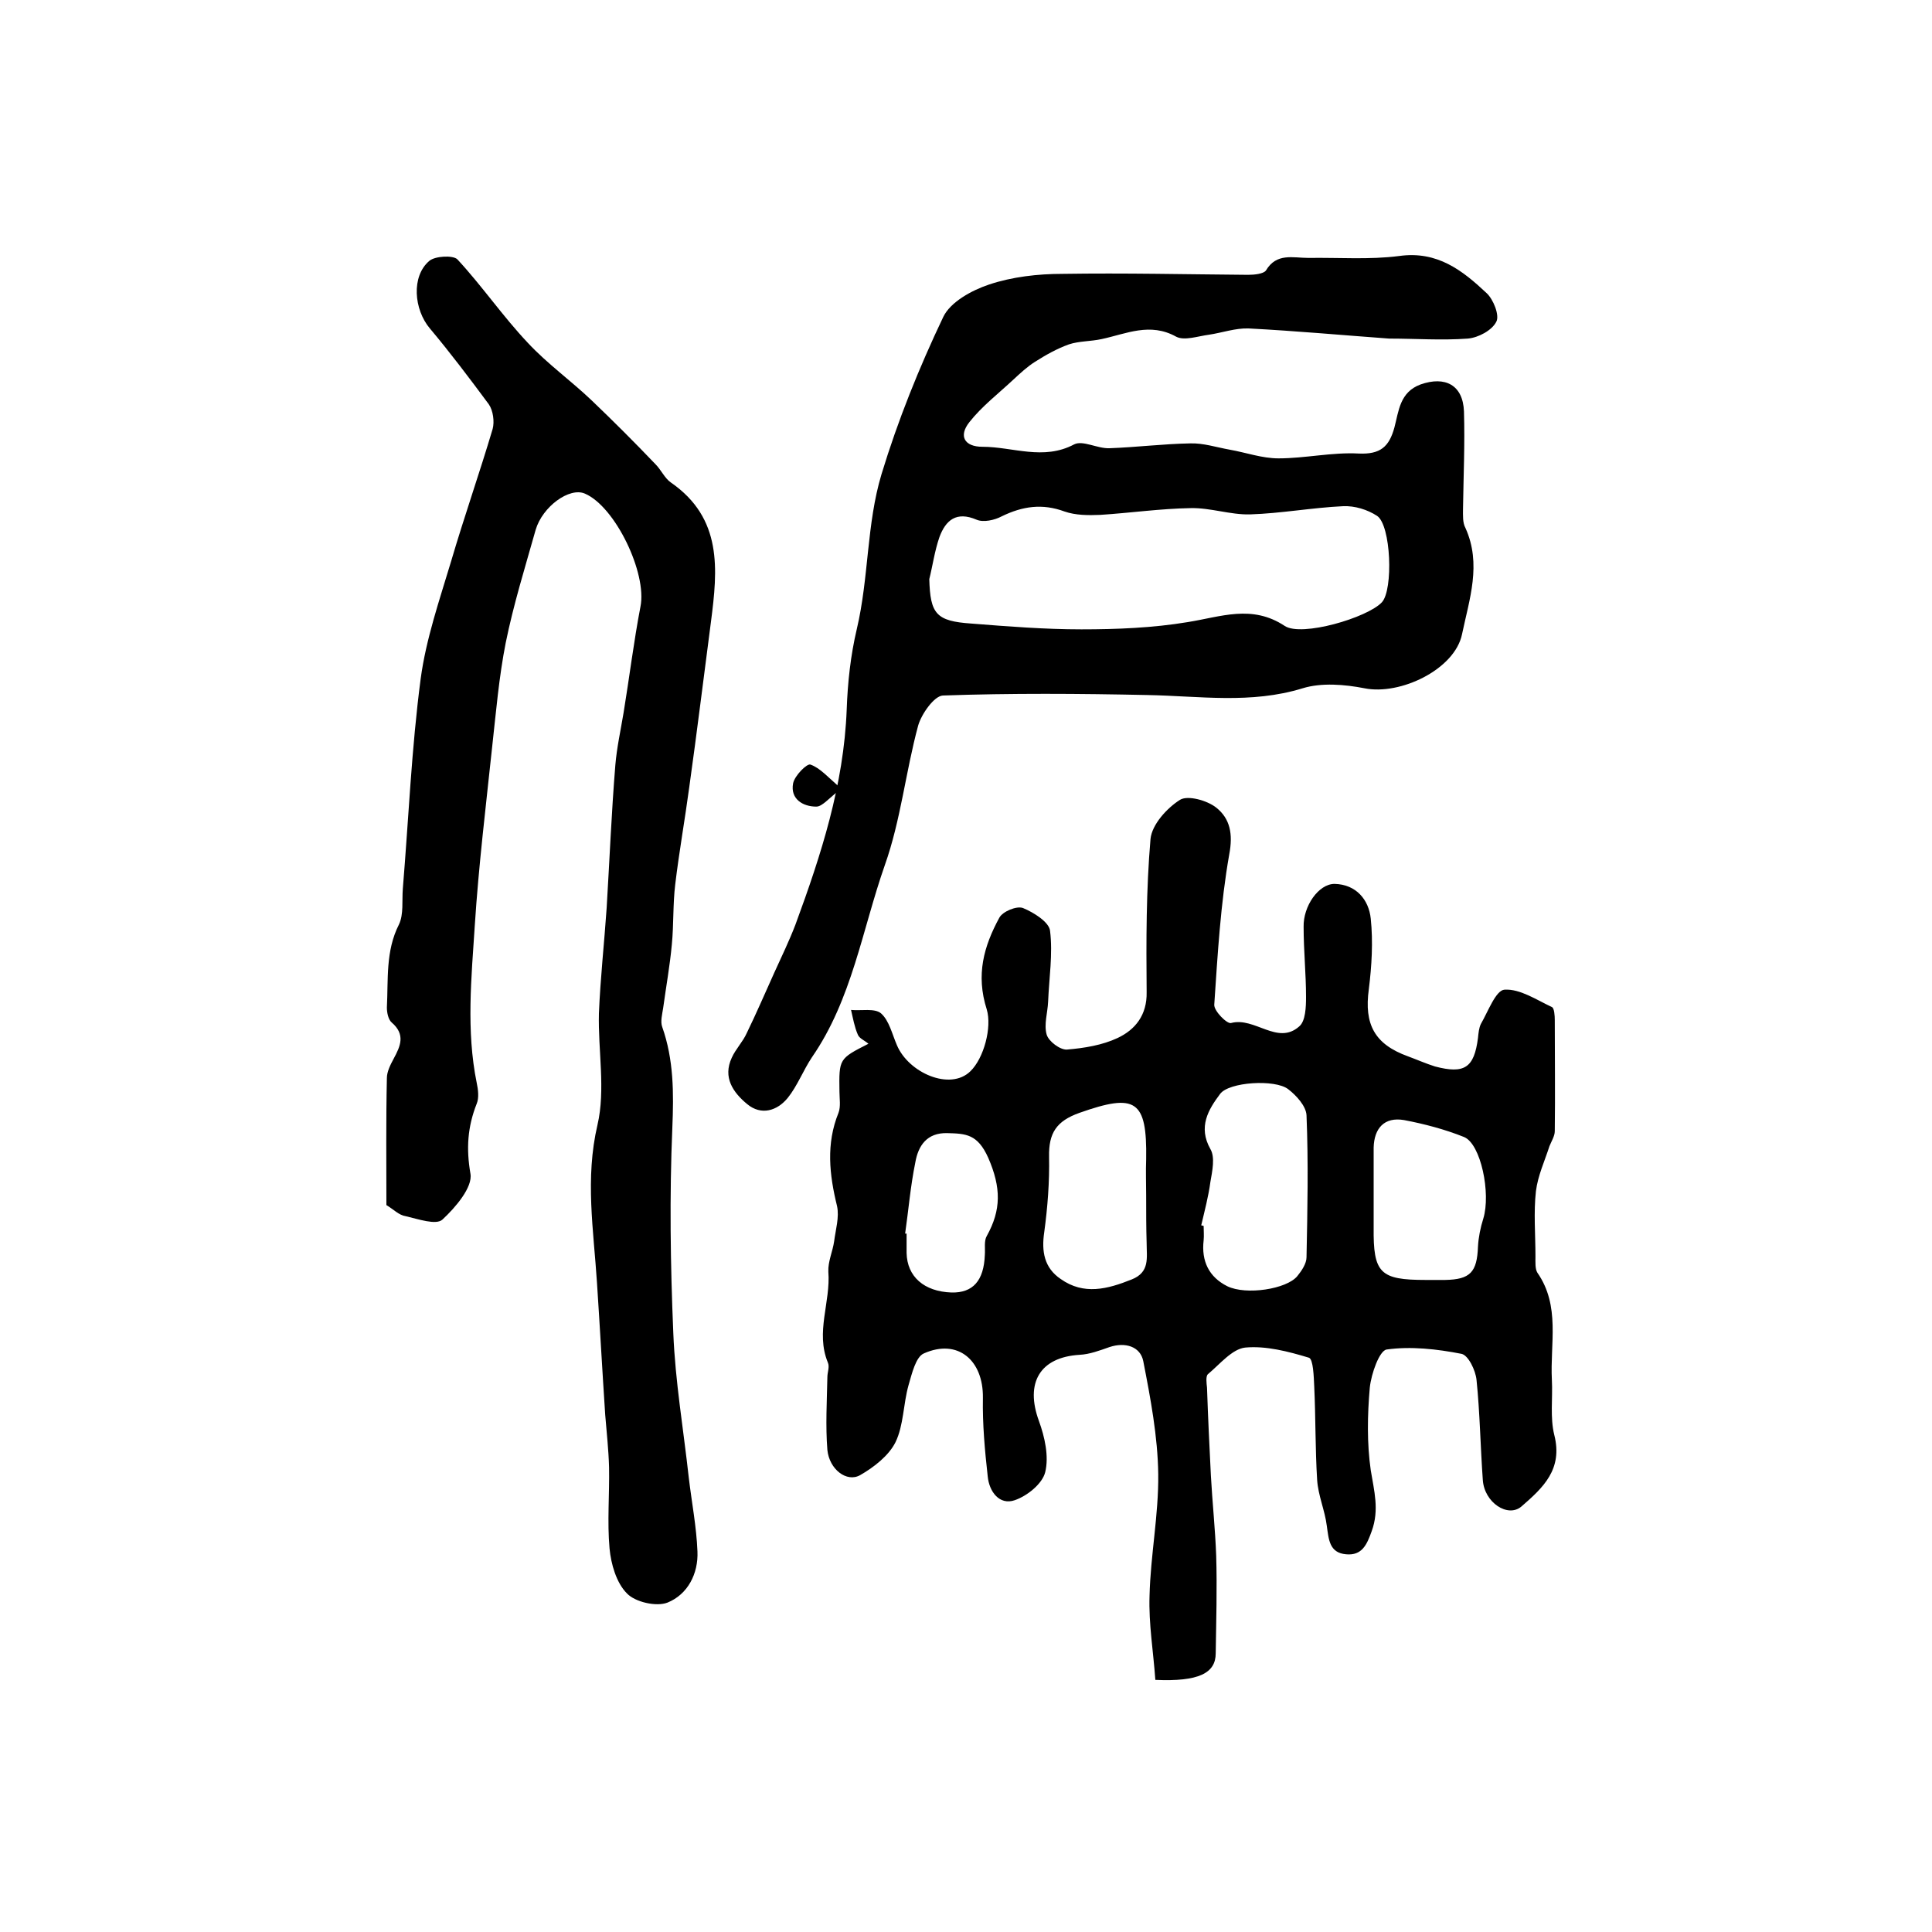 <?xml version="1.0" encoding="utf-8"?>
<!-- Generator: Adobe Illustrator 22.0.0, SVG Export Plug-In . SVG Version: 6.00 Build 0)  -->
<svg version="1.1" id="图层_1" xmlns="http://www.w3.org/2000/svg" xmlns:xlink="http://www.w3.org/1999/xlink" x="0px" y="0px"
	 viewBox="0 0 400 400" style="enable-background:new 0 0 400 400;" xml:space="preserve">
<style type="text/css">
	.st0{fill:#FFFFFF;}
</style>
<g>
	
	<path d="M239.2,347.8c-0.4-5.8-1.4-11.6-1.2-17.4c0.2-8.4,1.9-16.8,1.8-25.2c-0.1-7.8-1.6-15.7-3.1-23.4c-0.6-3-3.7-4-7-2.9
		c-2,0.7-4.1,1.5-6.2,1.6c-8.2,0.5-11.3,5.8-8.4,13.7c1.2,3.3,2.1,7.3,1.3,10.6c-0.6,2.4-3.7,4.9-6.3,5.8c-3.2,1.1-5.3-1.8-5.6-4.9
		c-0.6-5.4-1.1-10.8-1-16.3c0.1-7.8-5.2-12.3-12.2-9.2c-1.7,0.7-2.5,4.2-3.2,6.6c-1.1,3.9-1,8.3-2.7,11.8c-1.4,2.8-4.5,5.2-7.3,6.8
		c-2.8,1.6-6.4-1.2-6.8-5.2c-0.4-5-0.1-10.1,0-15.1c0-1,0.5-2.1,0.1-3c-2.6-6.3,0.6-12.5,0.1-18.8c-0.1-2.1,0.9-4.2,1.2-6.3
		c0.3-2.4,1.1-5,0.6-7.3c-1.6-6.5-2.3-12.9,0.3-19.3c0.5-1.3,0.2-3,0.2-4.4c-0.1-6.8-0.1-6.8,6-9.9c-0.8-0.7-1.9-1.1-2.2-1.9
		c-0.7-1.6-1-3.4-1.4-5.1c2.1,0.2,4.9-0.4,6.2,0.7c1.7,1.5,2.3,4.3,3.3,6.6c2.4,5.7,11,9.5,15.2,5.4c2.8-2.7,4.5-9.1,3.4-12.8
		c-2.3-7.2-0.6-13.1,2.6-19c0.7-1.3,3.6-2.5,4.9-2c2.2,0.9,5.4,2.9,5.6,4.7c0.6,4.8-0.2,9.8-0.4,14.7c-0.1,2.3-0.9,4.7-0.3,6.8
		c0.4,1.4,2.8,3.2,4.2,3.1c3.6-0.3,7.3-0.9,10.5-2.4c3.6-1.7,6.1-4.7,6-9.5c-0.1-10.6-0.1-21.2,0.8-31.7c0.3-3,3.4-6.4,6.1-8.1
		c1.6-1,5.6,0.1,7.5,1.6c2.9,2.3,3.5,5.5,2.7,9.7c-1.8,10.2-2.4,20.7-3.1,31.1c-0.1,1.3,2.7,4.1,3.5,3.8c4.9-1.3,9.6,4.7,14.1,0.7
		c1.3-1.1,1.4-4,1.4-6.1c0-4.8-0.5-9.6-0.5-14.5c-0.1-4.3,3.1-8.9,6.4-8.9c4.5,0.1,7.1,3.3,7.5,7.2c0.5,4.8,0.2,9.8-0.4,14.6
		c-1,7.3,1.2,11.4,8.1,13.9c1.9,0.7,3.7,1.5,5.6,2.1c6.1,1.6,8.1,0.3,8.9-5.9c0.1-1,0.2-2.1,0.6-2.9c1.5-2.6,3.1-7,4.9-7.1
		c3.2-0.2,6.6,2.1,9.8,3.6c0.5,0.2,0.6,1.8,0.6,2.7c0,7.7,0.1,15.3,0,23c0,1-0.7,2.1-1.1,3.1c-1,3.1-2.4,6.1-2.8,9.3
		c-0.5,4.4-0.1,9-0.1,13.5c0,1.2-0.1,2.6,0.4,3.4c4.8,6.9,2.6,14.7,3,22.2c0.2,3.8-0.4,7.8,0.5,11.4c1.8,7.1-2.3,10.9-6.8,14.8
		c-2.8,2.4-7.7-0.8-8-5.5c-0.5-6.9-0.6-13.9-1.3-20.7c-0.2-2-1.7-5.1-3.1-5.4c-5.1-1-10.5-1.6-15.5-0.9c-1.5,0.2-3.2,5-3.5,7.9
		c-0.5,5.7-0.6,11.5,0.2,17.1c0.7,4.3,1.8,8.2,0.2,12.6c-1,2.8-2,5.1-5.3,4.8c-3.5-0.3-3.6-3.1-4-5.9c-0.4-3.2-1.8-6.3-2-9.5
		c-0.4-6.4-0.3-12.9-0.6-19.3c-0.1-2.1-0.2-5.7-1.1-6c-4.3-1.3-8.9-2.5-13.2-2.1c-2.7,0.3-5.2,3.4-7.7,5.5c-0.5,0.4-0.3,1.9-0.2,2.8
		c0.2,6.1,0.5,12.1,0.8,18.2c0.3,5.5,0.9,11.1,1.1,16.6c0.2,6.7,0,13.5-0.1,20.2C251.7,346.4,248.2,348.2,239.2,347.8z M248.7,253.7
		c0.2,0,0.3,0.1,0.5,0.1c0,1,0.1,2,0,3c-0.5,4.3,1.1,7.6,4.9,9.5c3.9,1.9,12.3,0.6,14.5-2.1c0.9-1.1,1.9-2.6,1.9-3.9
		c0.2-9.8,0.4-19.6,0-29.4c-0.1-1.9-2.1-4.1-3.8-5.4c-2.7-2.1-12.3-1.5-14.1,1c-2.4,3.2-4.6,6.8-2,11.4c1,1.7,0.4,4.5,0,6.8
		C250.2,247.7,249.4,250.7,248.7,253.7z M237.3,247.5C237.3,247.5,237.3,247.5,237.3,247.5c0-2.5-0.1-5,0-7.5
		c0.2-12.3-2.2-13.7-13.8-9.6c-4.8,1.7-6.4,4.2-6.3,9.1c0.1,5.2-0.3,10.4-1,15.6c-0.6,4,0,7.4,3.4,9.7c4.8,3.4,9.7,2.1,14.7,0.1
		c3.8-1.5,3.1-4.5,3.1-7.5C237.3,254.2,237.3,250.9,237.3,247.5z M284.4,254.1c-0.1,9.5,1.3,10.9,10.8,10.9c1.3,0,2.7,0,4,0
		c5.2-0.1,6.6-1.6,6.8-6.9c0.1-1.9,0.5-3.9,1.1-5.8c1.6-5.2-0.5-15.5-4-16.9c-4-1.6-8.2-2.7-12.4-3.5c-4.1-0.7-6.2,1.7-6.3,5.7
		C284.4,243.1,284.4,248.6,284.4,254.1z M187.4,255.4c0.1,0,0.2,0,0.3,0c0,1.3,0,2.7,0,4c0.1,4.9,3.6,8,9.3,8.2
		c4.4,0.1,6.7-2.4,6.9-7.8c0.1-1.3-0.2-2.9,0.4-3.9c3-5.4,3-10,0.3-16.2c-2.2-4.9-4.6-5-8.5-5.1c-4.2-0.1-6,2.6-6.6,6.1
		C188.5,245.6,188.1,250.5,187.4,255.4z"/>
	<path d="M287.6,70.1c-9.6-0.7-19.4-1.6-29.1-2.1c-2.7-0.1-5.5,0.9-8.2,1.3c-2.3,0.3-5.1,1.3-6.8,0.4c-5.4-3-10.3-0.6-15.4,0.5
		c-2.3,0.5-4.7,0.4-6.8,1.1c-2.5,0.9-4.8,2.2-7,3.6c-1.6,1-3.1,2.4-4.5,3.7c-3.1,2.9-6.5,5.5-9.1,8.8c-2.3,2.9-1,5.1,2.7,5.1
		c6.3,0,12.6,2.9,19-0.5c1.8-0.9,4.8,0.9,7.3,0.8c5.6-0.2,11.1-0.9,16.7-1c2.7-0.1,5.4,0.8,8.2,1.3c3.4,0.6,6.7,1.8,10.1,1.8
		c5.5,0,11.1-1.3,16.6-1c4.5,0.2,6.3-1.4,7.4-5.4c0.9-3.4,1.1-7.3,5.4-8.9c5.1-1.8,8.8,0.1,9,5.6c0.2,6.7-0.1,13.4-0.2,20.2
		c0,1.3-0.1,2.8,0.5,3.9c3.4,7.5,0.8,14.8-0.7,22c-1.5,7.3-12.8,12.7-20.2,11.2c-4.1-0.8-8.9-1.2-12.8,0
		c-10.7,3.3-21.4,1.6-32.1,1.4c-14.1-0.3-28.3-0.4-42.4,0.1c-1.8,0.1-4.4,3.8-5.1,6.2c-2.6,9.6-3.6,19.6-6.9,28.9
		c-4.7,13.4-6.8,27.8-15.1,39.8c-1.8,2.7-3,5.9-5,8.4c-2.2,2.7-5.5,3.7-8.4,1.3c-2.9-2.4-5.1-5.5-3.2-9.6c0.8-1.8,2.3-3.3,3.1-5.1
		c2-4.1,3.8-8.3,5.7-12.5c1.5-3.3,3.1-6.6,4.4-10c5.3-14.4,10-28.9,10.6-44.5c0.2-5.6,0.8-11.2,2.1-16.7c2.5-10.6,2-21.7,5.1-32
		c3.4-11.2,7.8-22.1,12.8-32.6c1.5-3.1,5.9-5.5,9.5-6.7c4.8-1.6,10.1-2.2,15.2-2.2c12.8-0.2,25.6,0.1,38.4,0.2
		c1.3,0,3.2-0.2,3.7-0.9c2.2-3.7,5.6-2.6,8.8-2.6c6.3-0.1,12.6,0.4,18.8-0.4c7.9-1.1,13.1,3,18.1,7.7c1.4,1.3,2.7,4.6,2,5.9
		c-0.9,1.8-3.7,3.3-5.9,3.5C298.4,70.5,293.1,70.1,287.6,70.1z M192.4,119.9c0.2,7.2,1.4,8.7,8.7,9.2c7.6,0.6,15.2,1.2,22.8,1.2
		c7.3,0,14.8-0.3,22-1.5c6.9-1.1,13.3-3.7,20.1,0.8c3.5,2.3,17.1-1.7,20.1-4.9c2.4-2.6,1.9-16-1-17.9c-2-1.3-4.6-2.1-7-2
		c-6.4,0.3-12.9,1.5-19.3,1.7c-4.1,0.1-8.2-1.4-12.3-1.3c-6.2,0.1-12.5,1-18.7,1.4c-2.5,0.1-5.1,0.1-7.4-0.7c-4.6-1.7-8.7-1.1-13,1
		c-1.5,0.8-3.8,1.3-5.2,0.7c-4.2-1.8-6.4,0.1-7.7,3.6C193.5,114.1,193.1,117.1,192.4,119.9z"/>
	<path d="M80,249.5c0-8.7-0.1-17.5,0.1-26.3c0-1.3,0.7-2.7,1.4-4c1.4-2.6,2.5-5-0.4-7.5c-0.7-0.6-1-2-1-3.1
		c0.3-5.8-0.3-11.7,2.5-17.2c1-2.1,0.6-4.9,0.8-7.4c1.2-14.5,1.8-29.1,3.7-43.5c1.1-8.2,3.9-16.3,6.3-24.3
		c2.7-9.2,5.9-18.3,8.6-27.4c0.4-1.5,0.1-3.8-0.8-5.1C97.2,78.3,93.2,73,89,68c-3.3-3.9-3.9-10.8-0.1-14c1.2-1,4.9-1.2,5.8-0.3
		c5.1,5.5,9.4,11.8,14.6,17.3c4,4.3,8.9,7.8,13.2,11.9c4.5,4.3,8.9,8.7,13.2,13.2c1.2,1.2,1.9,2.9,3.2,3.8c10.7,7.4,9.7,18,8.3,28.8
		c-1.5,11.4-2.9,22.9-4.5,34.3c-0.9,6.7-2.1,13.4-2.9,20.1c-0.5,4.1-0.3,8.3-0.7,12.4c-0.4,4.4-1.2,8.8-1.8,13.2
		c-0.2,1.3-0.6,2.8-0.2,3.9c2.4,6.8,2.4,13.7,2.1,20.9c-0.6,14.1-0.4,28.3,0.2,42.5c0.4,10,2.1,19.9,3.2,29.9
		c0.6,5.1,1.6,10.2,1.8,15.3c0.2,4.6-2,8.9-6.2,10.6c-2.3,0.9-6.7-0.1-8.4-1.9c-2.2-2.2-3.3-6.1-3.6-9.3c-0.5-5.5,0-11.2-0.1-16.8
		c-0.1-3.6-0.5-7.3-0.8-10.9c-0.6-9.1-1.1-18.2-1.7-27.3c-0.7-10.9-2.5-21.6,0.1-32.7c1.7-7.3,0.1-15.4,0.3-23.1
		c0.3-7.3,1.1-14.5,1.6-21.8c0.6-9.9,1-19.8,1.8-29.6c0.3-3.6,1.1-7.2,1.7-10.8c1.2-7.3,2.1-14.7,3.5-22c1.4-6.9-5.2-20.7-11.5-23.4
		c-3.2-1.4-8.8,2.7-10.2,7.5c-2.2,7.8-4.6,15.5-6.2,23.4c-1.4,7.1-2,14.3-2.8,21.5c-1.3,12.3-2.8,24.6-3.6,37
		c-0.7,10.8-1.8,21.8,0.4,32.6c0.3,1.4,0.5,3.1,0,4.3c-1.9,4.8-2.2,9.3-1.3,14.5c0.5,2.8-3.1,7-5.8,9.5c-1.3,1.2-5-0.1-7.6-0.7
		C82.6,251.6,81.5,250.4,80,249.5z"/>
	<path d="M174.2,163.3c-2.6,1.9-3.9,3.7-5.2,3.7c-2.8,0-5.4-1.6-4.8-4.8c0.3-1.6,2.9-4.2,3.6-3.9C169.8,159,171.4,160.9,174.2,163.3
		z"/>
	
	
	
	
	
</g>
</svg>
